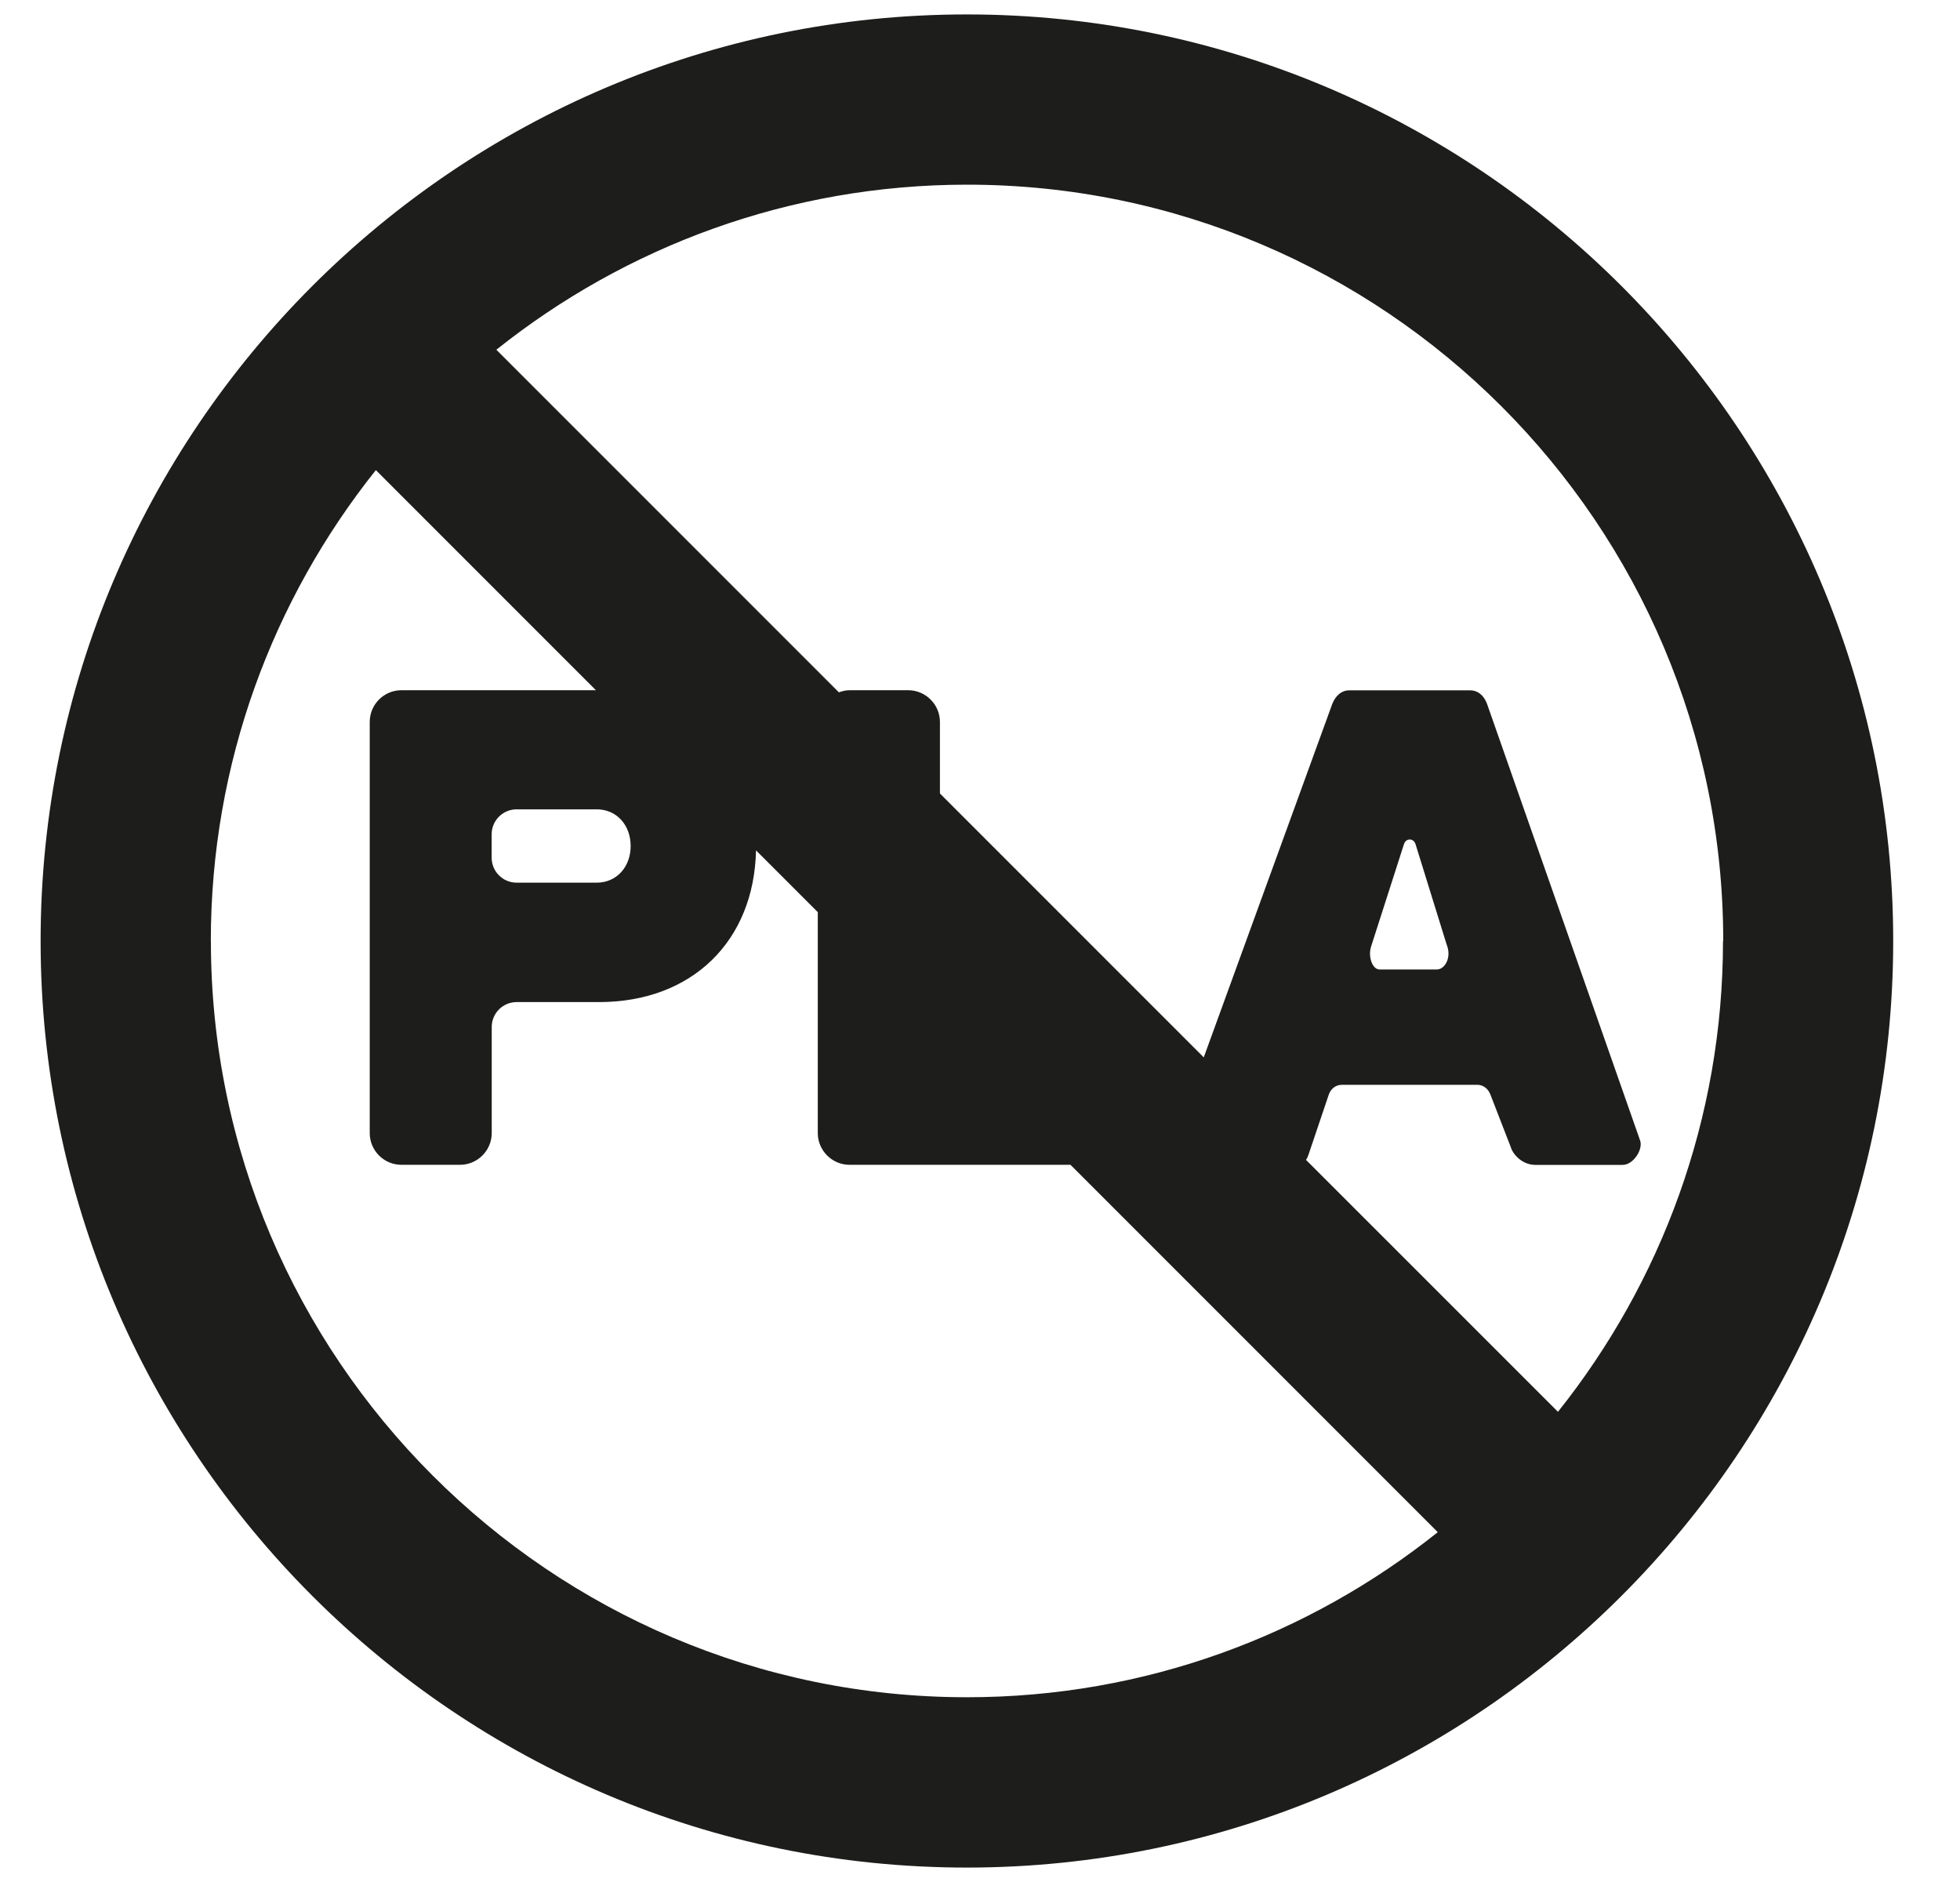 <svg xmlns="http://www.w3.org/2000/svg" fill="none" viewBox="0 0 25 24" height="24" width="25">
<path fill="#1D1D1B" d="M12.332 0.184C5.818 0.184 0.518 5.484 0.518 12C0.518 18.515 5.818 23.816 12.332 23.816C18.846 23.816 24.148 18.515 24.148 12C24.148 5.484 18.848 0.184 12.332 0.184ZM21.977 12C21.977 14.268 21.187 16.355 19.872 18.004L16.658 14.791C16.671 14.773 16.681 14.753 16.69 14.725L16.95 13.955C16.975 13.886 17.036 13.834 17.115 13.834H18.844C18.921 13.834 18.982 13.886 19.009 13.955L19.268 14.623C19.302 14.736 19.427 14.855 19.583 14.855H20.697C20.835 14.855 20.962 14.654 20.919 14.542L18.967 8.975C18.924 8.862 18.846 8.803 18.75 8.803H17.211C17.116 8.803 17.039 8.864 16.994 8.975L15.354 13.484L11.989 10.119V9.206C11.989 8.984 11.806 8.802 11.585 8.802H10.837C10.789 8.802 10.743 8.813 10.7 8.829L6.331 4.46C7.98 3.145 10.066 2.355 12.335 2.355C17.654 2.355 21.98 6.681 21.98 12H21.977ZM17.485 12.081L17.908 10.764C17.934 10.686 18.03 10.686 18.055 10.764L18.453 12.048C18.519 12.21 18.429 12.363 18.328 12.363H17.598C17.496 12.363 17.452 12.185 17.486 12.081H17.485ZM8.044 10.789C8.044 11.057 7.863 11.256 7.612 11.256H6.589C6.414 11.256 6.271 11.114 6.271 10.937V10.639C6.271 10.465 6.413 10.321 6.589 10.321H7.612C7.863 10.321 8.044 10.52 8.044 10.788V10.789ZM2.689 12C2.689 9.731 3.479 7.644 4.794 5.995L7.601 8.802H5.12C4.898 8.802 4.716 8.983 4.716 9.206V14.45C4.716 14.672 4.897 14.854 5.12 14.854H5.868C6.09 14.854 6.272 14.672 6.272 14.45V13.097C6.272 12.921 6.414 12.779 6.59 12.779H7.639C8.831 12.779 9.619 11.998 9.643 10.844L10.431 11.632V14.45C10.431 14.672 10.614 14.854 10.835 14.854H13.654L18.339 19.539C16.69 20.855 14.604 21.644 12.335 21.644C7.018 21.644 2.69 17.318 2.69 12H2.689Z"></path>
</svg>
